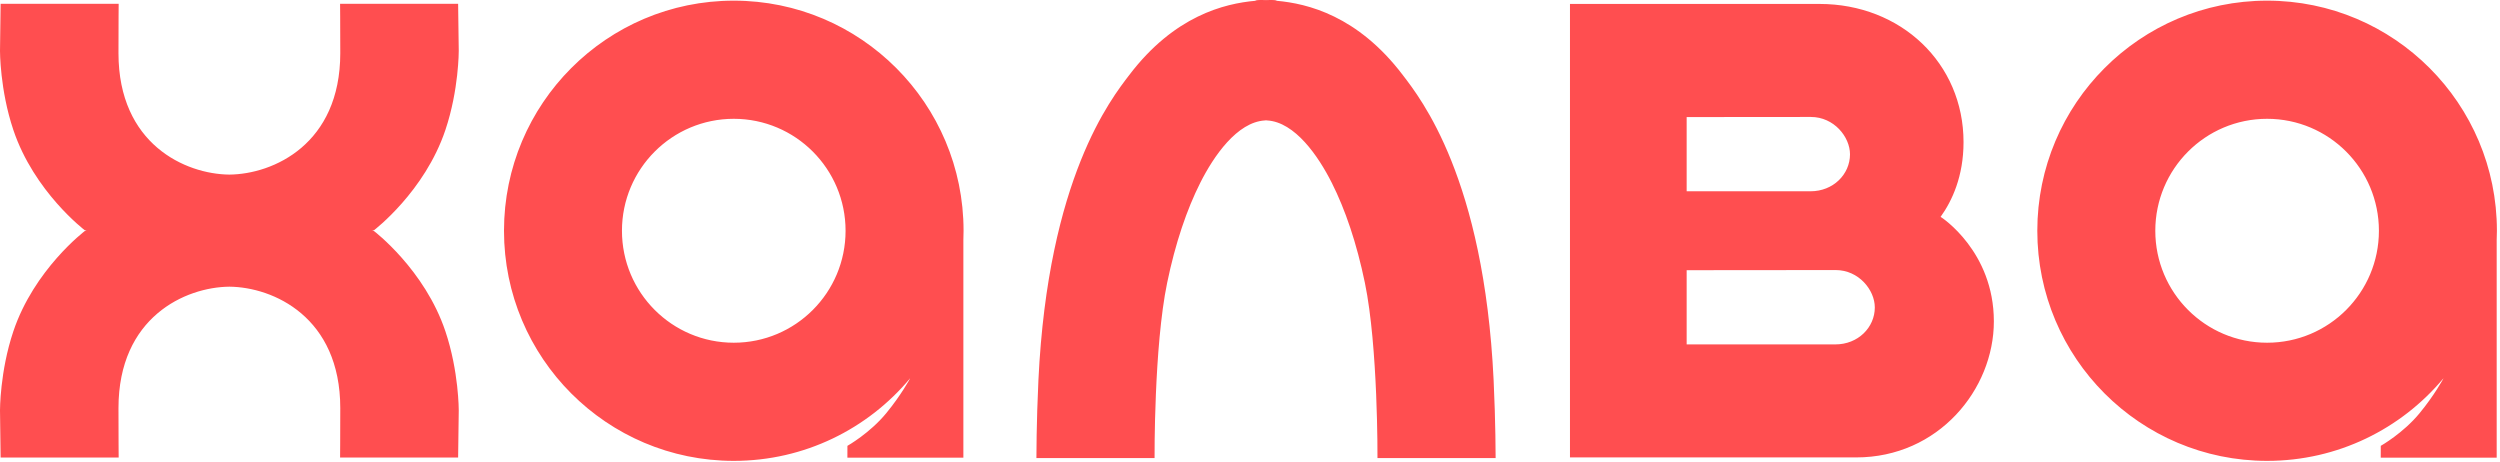 <?xml version="1.0" encoding="UTF-8"?> <svg xmlns="http://www.w3.org/2000/svg" width="92" height="17" viewBox="0 0 92 17" fill="none"> <path fill-rule="evenodd" clip-rule="evenodd" d="M91.878 8.838V16.842H87.611L87.612 16.407C87.612 16.407 88.435 15.943 89.042 15.204C89.591 14.537 89.913 13.937 89.913 13.937L89.915 13.926C88.364 15.781 86.034 16.96 83.43 16.96C78.759 16.96 74.973 13.169 74.973 8.492C74.973 3.815 78.759 0.024 83.43 0.024C88.1 0.024 91.886 3.815 91.886 8.492C91.886 8.608 91.883 8.723 91.878 8.838ZM83.429 4.372C81.157 4.372 79.315 6.217 79.315 8.492C79.315 10.768 81.157 12.612 83.429 12.612C85.702 12.612 87.544 10.768 87.544 8.492C87.544 6.217 85.702 4.372 83.429 4.372ZM73.374 11.827C73.374 14.33 71.333 16.833 68.308 16.833C67.5 16.833 57.775 16.833 57.775 16.833V15.151V0.145V0.145L57.775 0.145C57.809 0.145 65.195 0.145 66.958 0.145C69.95 0.145 72.258 2.322 72.258 5.23C72.258 6.485 71.84 7.388 71.413 7.982L71.441 7.998C71.441 7.998 73.374 9.248 73.374 11.827ZM66.64 4.304C65.855 4.304 62.069 4.308 62.069 4.308V7.039C62.069 7.039 65.83 7.039 66.629 7.039C67.46 7.039 68.08 6.417 68.08 5.678C68.08 5.039 67.491 4.304 66.64 4.304ZM67.553 9.938C66.768 9.938 62.069 9.943 62.069 9.943V12.674C62.069 12.674 66.743 12.674 67.543 12.674C68.374 12.674 68.993 12.052 68.993 11.313C68.993 10.674 68.404 9.938 67.553 9.938ZM50.691 16.858C50.691 16.858 50.716 12.764 50.228 10.408C49.926 8.946 49.504 7.708 49.009 6.726C48.514 5.744 47.655 4.491 46.629 4.432C46.615 4.431 46.602 4.429 46.59 4.427C46.577 4.429 46.564 4.431 46.551 4.432C45.525 4.491 44.665 5.744 44.17 6.726C43.675 7.708 43.253 8.946 42.951 10.408C42.463 12.764 42.488 16.858 42.488 16.858H38.14C38.14 16.858 38.139 15.553 38.214 13.983C38.571 6.555 40.894 3.63 41.557 2.761C43.217 0.575 45.066 0.13 46.197 0.029C46.206 0.007 46.294 -0.006 46.536 0.002C46.554 0.003 46.572 0.004 46.59 0.004C46.608 0.004 46.625 0.003 46.642 0.002C46.885 -0.006 46.973 0.007 46.982 0.029C48.113 0.13 49.962 0.575 51.622 2.761C52.285 3.63 54.608 6.555 54.965 13.983C55.04 15.553 55.039 16.858 55.039 16.858H50.691ZM35.452 16.842H31.184L31.185 16.407C31.185 16.407 32.008 15.943 32.615 15.204C33.164 14.537 33.486 13.937 33.486 13.937L33.488 13.926C31.937 15.781 29.608 16.96 27.003 16.96C22.332 16.96 18.547 13.169 18.547 8.492C18.547 3.815 22.332 0.024 27.003 0.024C31.673 0.024 35.459 3.815 35.459 8.492C35.459 8.608 35.456 8.723 35.452 8.838V16.842ZM27.003 4.372C24.73 4.372 22.888 6.217 22.888 8.492C22.888 10.768 24.73 12.612 27.003 12.612C29.275 12.612 31.117 10.768 31.117 8.492C31.117 6.217 29.275 4.372 27.003 4.372ZM16.392 12.196C16.887 13.672 16.882 15.103 16.882 15.103L16.859 16.836H12.515C12.515 16.836 12.522 16.147 12.522 15.018C12.522 11.67 10.059 10.565 8.441 10.55C6.823 10.565 4.36 11.67 4.36 15.018C4.36 16.147 4.367 16.836 4.367 16.836H0.023L1.51349e-06 15.103C1.51349e-06 15.103 -0.005 13.672 0.49 12.196C1.254 9.918 3.12 8.502 3.12 8.502L3.186 8.488L3.12 8.473C3.12 8.473 1.254 7.057 0.49 4.779C-0.005 3.303 1.51349e-06 1.872 1.51349e-06 1.872L0.023 0.139H4.367C4.367 0.139 4.36 0.828 4.36 1.957C4.36 5.305 6.823 6.41 8.441 6.425C10.059 6.41 12.522 5.305 12.522 1.957C12.522 0.828 12.515 0.139 12.515 0.139H16.859L16.882 1.872C16.882 1.872 16.887 3.303 16.392 4.779C15.629 7.057 13.762 8.473 13.762 8.473L13.696 8.488L13.762 8.502C13.762 8.502 15.629 9.918 16.392 12.196Z" fill="#FF4E50"></path> </svg> 
